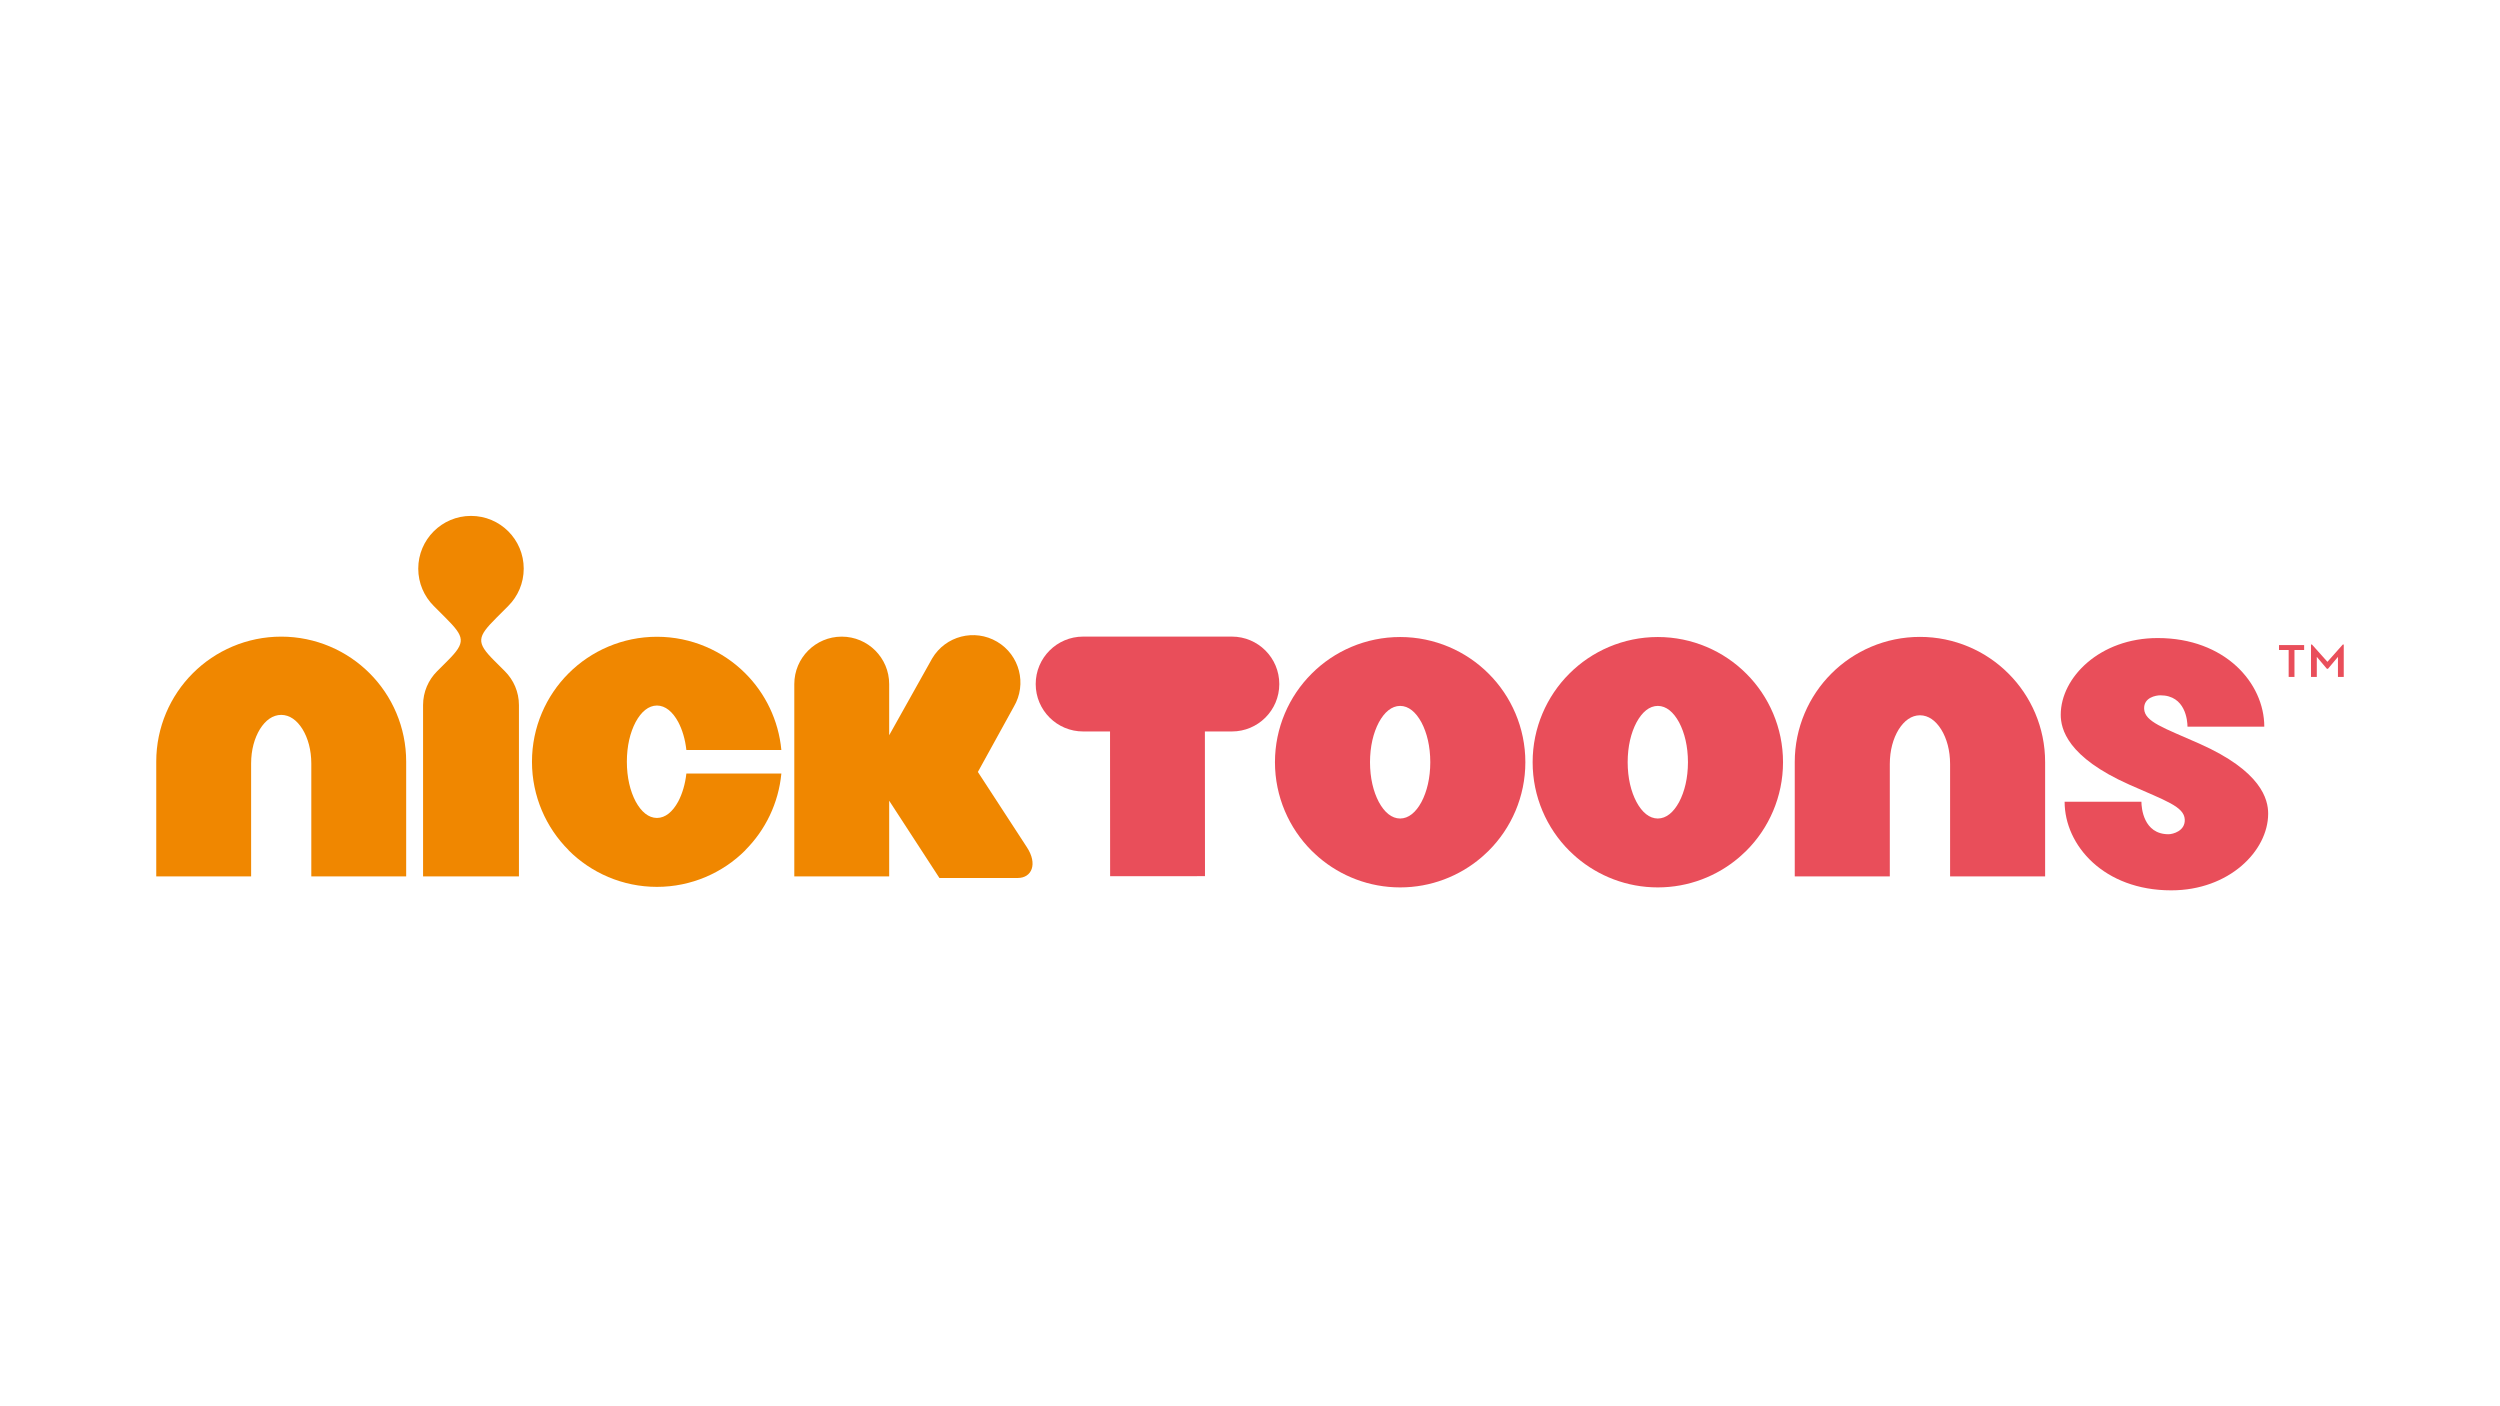<?xml version="1.0" encoding="utf-8"?>
<!-- Generator: Adobe Illustrator 17.1.0, SVG Export Plug-In . SVG Version: 6.00 Build 0)  -->
<!DOCTYPE svg PUBLIC "-//W3C//DTD SVG 1.1//EN" "http://www.w3.org/Graphics/SVG/1.1/DTD/svg11.dtd">
<svg version="1.1" id="Layer_1" xmlns:x="http://ns.adobe.com/Extensibility/1.0/" xmlns:i="http://ns.adobe.com/AdobeIllustrator/10.0/" xmlns:graph="http://ns.adobe.com/Graphs/1.0/"
	 xmlns="http://www.w3.org/2000/svg" xmlns:xlink="http://www.w3.org/1999/xlink" x="0px" y="0px" viewBox="0 0 1600 900"
	 enable-background="new 0 0 1600 900" xml:space="preserve">
<g>
	<g>
		<path fill="#E94E5A" d="M788.416,407.422h-95.229c-16.762,0.021-30.347,13.615-30.335,30.387
			c0.01,16.762,13.614,30.348,30.381,30.326h17.187l0.06,92.629l60.716-0.021l-0.063-92.607h17.239
			c16.772,0.022,30.378-13.564,30.378-30.326C818.768,421.037,805.18,407.443,788.416,407.422"/>
		<path fill="#E94E5A" d="M1407.541,475.906c-22.855-10.135-34.895-13.926-35.291-22.207c-0.353-7.355,7.6-8.697,10.395-8.697
			c16.116,0,17.348,16.314,17.348,20.066h49.153c0-27.943-25.187-56.734-68.233-56.713c-36.98-0.021-62.037,25.205-62.037,49.066
			c0,9.037,4.093,27.094,44.086,44.846c22.844,10.135,34.889,13.928,35.285,22.203c0.358,7.363-7.593,9.447-10.389,9.447
			c-16.116,0-17.348-17.064-17.348-20.811h-49.153c0,27.939,25.188,56.732,68.218,56.717c36.99,0.016,62.049-25.209,62.049-49.072
			C1451.623,511.715,1447.524,493.658,1407.541,475.906"/>
		<path fill="#F08700" d="M434.072,512.957c-3.596,6.594-8.22,10.508-13.625,10.529c-5.416-0.021-10.039-3.936-13.624-10.529
			c-3.529-6.693-5.626-15.328-5.631-25.455c0.005-10.102,2.102-18.744,5.631-25.42c3.585-6.6,8.215-10.502,13.624-10.543
			c5.405,0.041,10.029,3.943,13.625,10.543c2.611,4.959,4.434,10.996,5.211,17.918h60.789c-1.789-19.049-10.303-36.33-23.064-49.045
			c-14.391-14.422-34.569-23.43-56.561-23.422c-21.989-0.008-42.169,9-56.555,23.422c-14.434,14.379-23.445,34.564-23.426,56.547
			c-0.02,22,8.992,42.176,23.426,56.572c0.034,0.035,0,0.098,0,0.098c14.386,14.422,34.565,23.436,56.555,23.426
			c21.991,0.01,42.17-9.004,56.561-23.426c0,0-0.041-0.062,0-0.098c12.762-12.74,21.275-30,23.064-49.033h-60.789
			C438.506,501.941,436.684,507.98,434.072,512.957"/>
		<path fill="#F08700" d="M179.976,407.447c-21.98-0.004-42.174,9.004-56.552,23.424C109,445.25,99.989,465.438,100,487.426v73.488
			h60.723l-0.01-32.395v-39.842c0.02-8.76,2.115-16.228,5.65-22.031c3.575-5.717,8.199-9.094,13.612-9.121
			c5.428,0.027,10.044,3.404,13.62,9.121c3.532,5.803,5.625,13.271,5.643,22.031v72.236h60.713v-73.488
			c0.021-21.988-8.994-42.176-23.419-56.555C222.153,416.451,201.974,407.443,179.976,407.447"/>
		<path fill="#F08700" d="M648.865,452.26c8.514-14.432,3.715-33.047-10.724-41.557c-14.443-8.518-33.054-3.721-41.569,10.725
			l-27.498,49.133v-32.752c0-16.76-13.594-30.361-30.358-30.361c-16.766,0-30.365,13.602-30.365,30.361V560.91h60.724v-48.451
			l32.163,49.463c0,0,39.006-0.016,50.146-0.016c8.883,0,12.985-8.91,5.717-19.842l-31.26-48.016L648.865,452.26z"/>
		<path fill="#F08700" d="M325.303,387.787c6.111-6.108,9.879-14.545,9.879-23.863c0-9.328-3.768-17.756-9.879-23.883
			c-6.105-6.094-14.551-9.865-23.871-9.865c-9.316,0-17.751,3.771-23.859,9.883c-6.105,6.109-9.893,14.537-9.893,23.865
			c0,9.318,3.788,17.756,9.893,23.863l7.456,7.459c12.44,12.445,13.326,15.74,1.496,27.568l-6.782,6.787
			c-5.558,5.553-8.979,13.227-8.979,21.697V560.91h61.359V451.299c0-8.471-3.432-16.145-8.989-21.697l-6.779-6.771
			c-11.837-11.826-10.954-15.143,1.496-27.584L325.303,387.787z"/>
		<path fill="#E94E5A" d="M1285.412,431.078c-14.396-14.455-34.621-23.484-56.648-23.465c-22.032-0.02-42.247,9.01-56.658,23.465
			c-14.449,14.398-23.471,34.617-23.465,56.652v73.184h60.835v-32.022v-39.914c0.014-8.768,2.11-16.262,5.644-22.068
			c3.591-5.721,8.221-9.109,13.645-9.133c5.424,0.023,10.06,3.412,13.645,9.133c3.545,5.807,5.637,13.301,5.646,22.068v71.936
			h60.821V487.73C1308.903,465.695,1299.872,445.477,1285.412,431.078"/>
		<path fill="#E94E5A" d="M1117.653,431.164c-14.396-14.457-34.63-23.477-56.649-23.473c-22.034-0.004-42.256,9.016-56.654,23.473
			c-14.443,14.398-23.481,34.623-23.458,56.652c-0.023,22.02,9.015,42.248,23.458,56.648c0,0.004,0.018,0.004,0.018,0.004h-0.018
			c1.326,1.338,4.496,4.154,4.671,4.301c13.945,11.912,32.231,19.18,51.983,19.17c19.717,0.01,37.975-7.238,51.92-19.121
			c0.218-0.184,3.412-3.027,4.729-4.35c14.46-14.404,23.495-34.633,23.483-56.652
			C1141.148,465.787,1132.113,445.562,1117.653,431.164 M1074.636,513.293c-3.591,6.621-8.208,10.523-13.632,10.559
			c-5.432-0.035-10.056-3.938-13.635-10.559c-3.556-6.699-5.637-15.334-5.659-25.477c0.022-10.131,2.104-18.793,5.659-25.482
			c3.579-6.611,8.203-10.522,13.635-10.559c5.424,0.037,10.041,3.947,13.632,10.562c3.534,6.69,5.638,15.348,5.659,25.479
			C1080.273,497.947,1078.17,506.594,1074.636,513.293"/>
		<path fill="#E94E5A" d="M952.74,431.164c-14.399-14.457-34.625-23.477-56.646-23.473c-22.038-0.004-42.253,9.016-56.646,23.473
			c-14.449,14.398-23.486,34.623-23.476,56.652c-0.011,22.02,9.026,42.248,23.476,56.648c0,0.004,0.011,0.004,0.011,0.004h-0.011
			c1.318,1.338,4.494,4.154,4.666,4.301c13.942,11.912,32.229,19.18,51.98,19.17c19.713,0.01,37.969-7.238,51.923-19.121
			c0.221-0.184,3.415-3.027,4.724-4.35c14.457-14.404,23.499-34.633,23.486-56.652C976.239,465.787,967.197,445.562,952.74,431.164
			 M909.729,513.293c-3.585,6.621-8.215,10.523-13.635,10.559c-5.423-0.035-10.054-3.938-13.638-10.559
			c-3.54-6.699-5.631-15.334-5.655-25.477c0.024-10.131,2.115-18.793,5.655-25.482c3.584-6.611,8.215-10.522,13.638-10.559
			c5.42,0.037,10.05,3.947,13.635,10.562c3.539,6.69,5.641,15.348,5.653,25.479C915.369,497.947,913.268,506.594,909.729,513.293"/>
	</g>
	<g>
		<path fill="#E94E5A" d="M1464.747,416.004h-6.185v-3.162h16.082v3.162h-6.186v17.25h-3.712V416.004z M1479.04,412.5h0.62
			l9.894,11.062l9.83-11.062H1500v20.754h-3.715v-12.852l-6.386,7.629h-0.688l-6.459-7.629v12.852h-3.713V412.5z"/>
	</g>
</g>
</svg>
